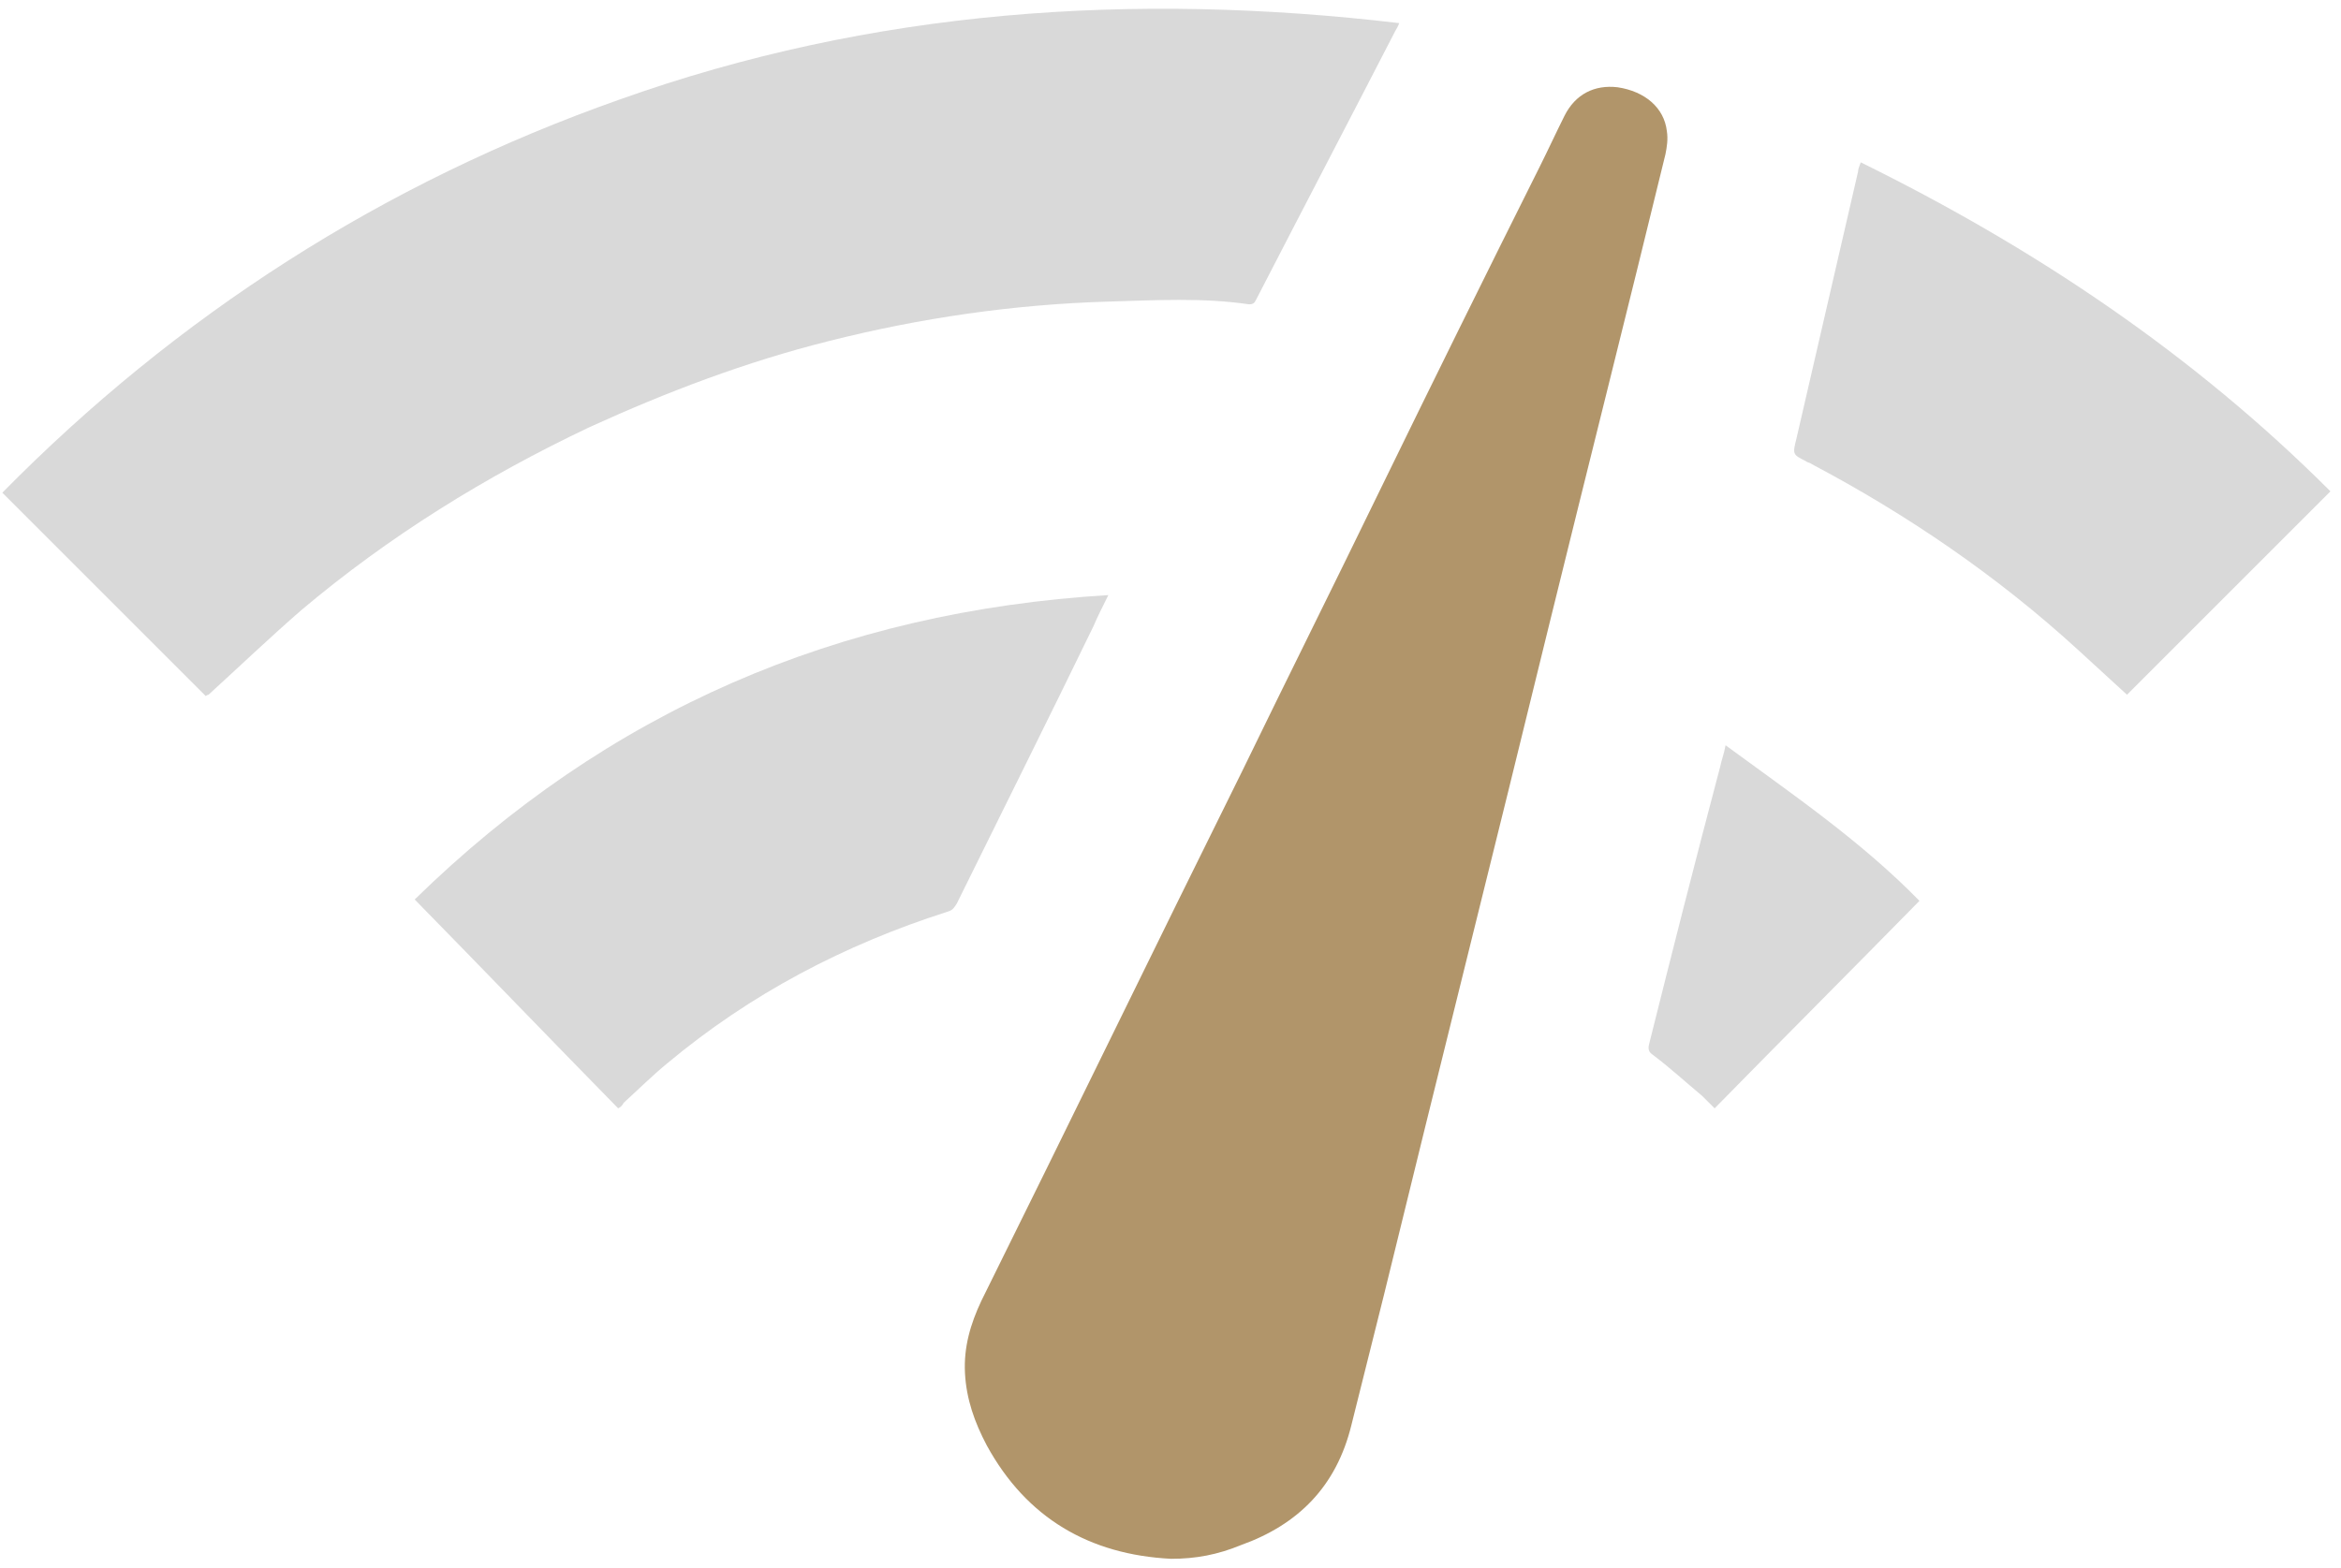 <?xml version="1.0" encoding="UTF-8"?>
<svg width="212px" height="142px" viewBox="0 0 212 142" version="1.1" xmlns="http://www.w3.org/2000/svg" xmlns:xlink="http://www.w3.org/1999/xlink">
    <title>Icon</title>
    <g id="Payout-Planner-Webpage" stroke="none" stroke-width="1" fill="none" fill-rule="evenodd">
        <g id="Payout-Planner-" transform="translate(-835, -2526)" fill-rule="nonzero">
            <g id="Icon" transform="translate(835.211, 2526.793)">
                <path d="M105.849,140.414 C98.43,140.043 92.742,136.704 89.156,130.15 C88.043,128.048 87.301,125.946 87.177,123.597 C87.054,121.247 87.672,119.145 88.661,117.043 C96.575,101.091 104.366,85.016 112.28,69.064 C116.36,60.656 120.565,52.247 124.645,43.839 C129.468,33.946 134.29,24.177 139.237,14.285 C139.978,12.801 140.72,11.193 141.462,9.71 C142.452,7.731 144.183,6.866 146.285,7.113 C148.758,7.484 150.489,8.968 150.737,11.07 C150.86,11.812 150.737,12.554 150.613,13.172 C147.151,27.392 143.565,41.613 140.102,55.71 C135.156,75.989 130.086,96.145 125.14,116.425 C124.151,120.382 123.161,124.339 122.172,128.296 C120.812,133.86 117.349,137.323 112.156,139.177 C110.054,140.043 108.075,140.414 105.849,140.414 Z" id="Path" fill="#B1956A"></path>
                <path d="M18.425,62.263 C12.242,56.081 6.183,50.021 0,43.839 C15.828,27.763 34.5,15.769 55.892,8.226 C78.769,0.064 102.387,-1.543 126.5,1.301 C126.376,1.672 126.253,1.796 126.129,2.043 C121.925,10.204 117.72,18.242 113.516,26.403 C113.392,26.65 113.269,26.774 112.898,26.774 C108.694,26.156 104.489,26.403 100.161,26.527 C91.629,26.774 83.097,28.011 74.812,30.113 C67.392,31.968 60.22,34.688 53.172,37.903 C43.774,42.355 34.995,47.796 27.081,54.473 C24.237,56.946 21.516,59.543 18.672,62.14 C18.672,62.14 18.548,62.14 18.425,62.263 Z" id="Path" fill="#D9D9D9"></path>
                <path d="M55.769,99.607 C49.586,93.301 43.527,86.995 37.344,80.688 C54.78,63.624 75.677,54.597 100.161,53.113 C99.667,54.102 99.172,55.091 98.801,55.957 C94.72,64.366 90.516,72.774 86.435,81.059 C86.188,81.43 86.065,81.677 85.57,81.801 C76.296,84.769 67.763,89.22 60.22,95.527 C58.86,96.64 57.624,97.876 56.263,99.113 C56.14,99.36 56.016,99.484 55.769,99.607 Z" id="Path" fill="#D9D9D9"></path>
                <path d="M210.833,43.715 C204.651,49.898 198.591,55.957 192.409,62.14 C190.925,60.78 189.441,59.419 187.957,58.059 C180.661,51.382 172.5,45.817 163.844,41.242 C163.72,41.118 163.473,41.118 163.349,40.995 C162.113,40.376 162.113,40.376 162.484,38.892 C164.339,30.855 166.194,22.817 168.048,14.78 C168.048,14.532 168.172,14.285 168.296,13.914 C184.124,21.704 198.468,31.349 210.833,43.715 Z" id="Path" fill="#D9D9D9"></path>
                <path d="M155.065,99.607 C154.694,99.237 154.323,98.866 153.952,98.495 C152.468,97.258 150.984,95.898 149.5,94.785 C149.129,94.538 149.005,94.29 149.129,93.796 C151.231,85.387 153.333,77.102 155.559,68.693 C155.683,68.075 155.93,67.457 156.054,66.715 C162.113,71.167 168.296,75.371 173.613,80.812 C167.43,87.118 161.247,93.301 155.065,99.607 Z" id="Path" fill="#D9D9D9"></path>
            </g>
        </g>
    </g>
</svg>